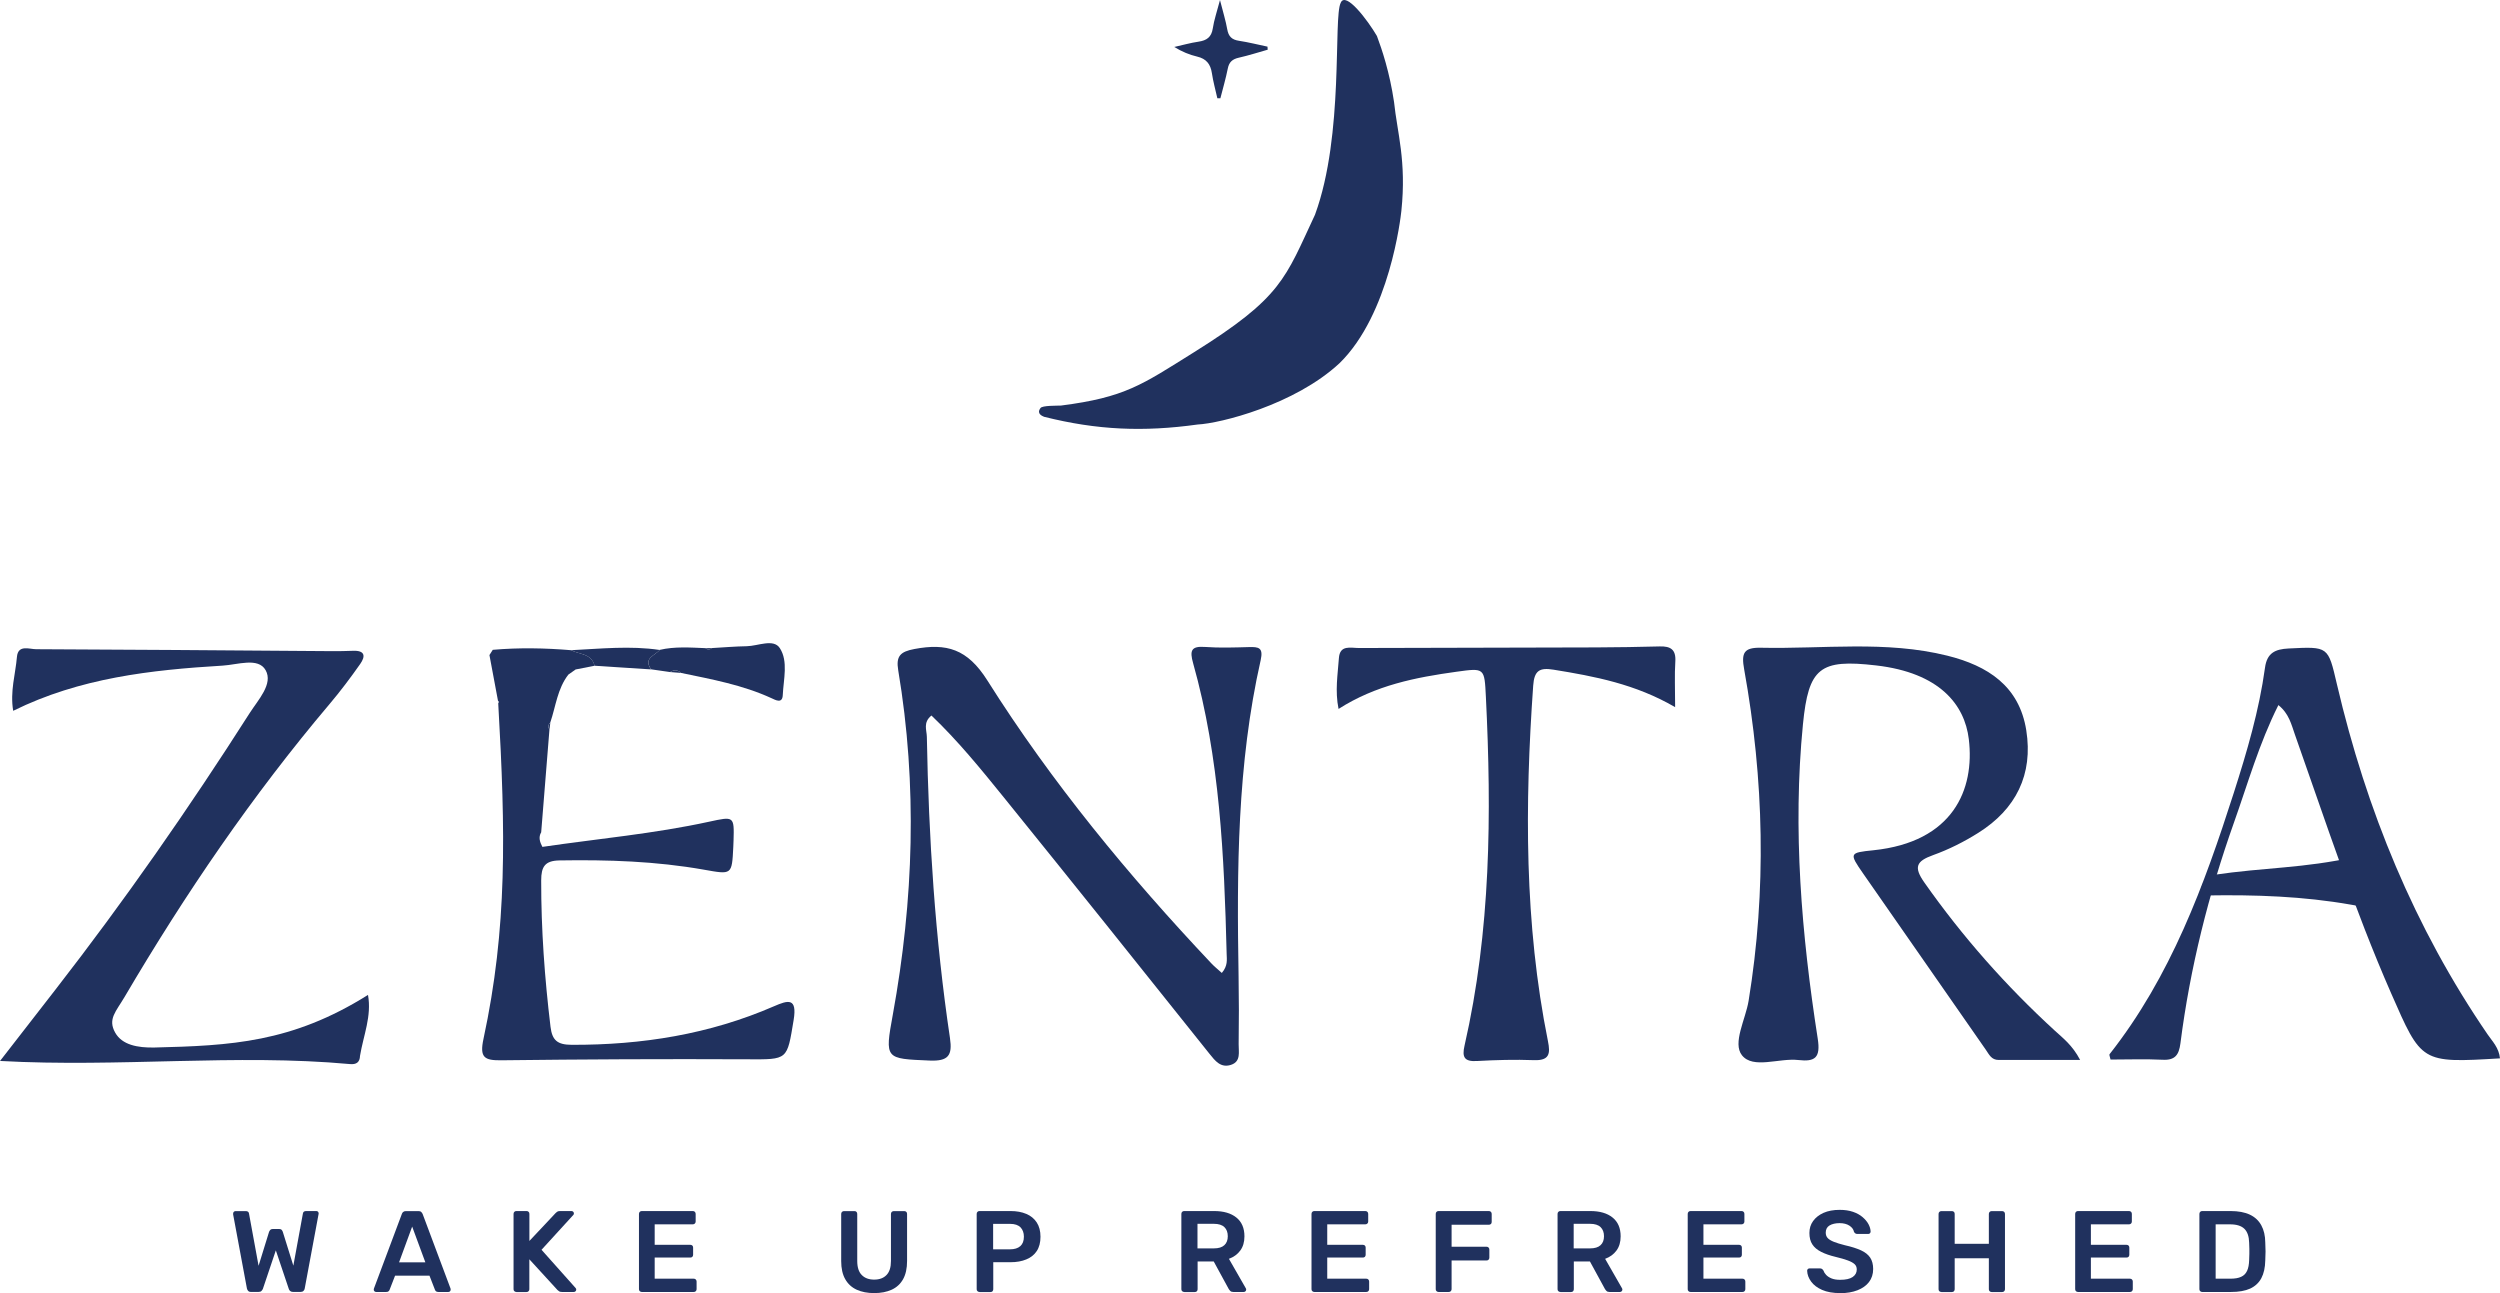 <svg width="174" height="90" viewBox="0 0 174 90" fill="none" xmlns="http://www.w3.org/2000/svg">
<g clip-path="url(#clip0_1643_147)">
<path d="M91.532 14.923C93.567 9.364 92.783 1.207 93.316 0.19C93.655 -0.629 95.194 1.41 95.834 2.506C96.181 3.431 96.719 5.027 97.025 7.098C97.243 9.216 97.901 11.205 97.535 14.682C97.489 15.14 96.715 21.869 93.238 25.272C90.108 28.186 84.907 29.471 83.363 29.545C79.58 30.072 76.353 29.934 72.668 29.009C72.529 28.949 72.126 28.787 72.418 28.403C72.52 28.213 73.614 28.241 73.846 28.227C78.31 27.654 79.464 26.789 83.062 24.542C89.241 20.685 89.431 19.409 91.532 14.928V14.923Z" fill="#20315E"/>
<path d="M84.726 6.835C84.596 6.252 84.434 5.674 84.346 5.082C84.253 4.463 83.956 4.088 83.326 3.94C82.788 3.815 82.274 3.602 81.727 3.269C82.292 3.145 82.849 2.983 83.419 2.9C83.989 2.816 84.318 2.585 84.411 1.975C84.499 1.383 84.703 0.805 84.911 0.005C85.12 0.832 85.31 1.434 85.417 2.044C85.505 2.539 85.737 2.765 86.233 2.839C86.9 2.941 87.559 3.108 88.217 3.246C88.222 3.316 88.226 3.39 88.231 3.459C87.563 3.649 86.905 3.861 86.228 4.014C85.783 4.111 85.542 4.315 85.454 4.772C85.315 5.466 85.115 6.15 84.939 6.839C84.87 6.839 84.796 6.839 84.726 6.839V6.835Z" fill="#20315E"/>
<path d="M85.041 67.715C85.468 67.211 85.385 66.785 85.375 66.397C85.204 59.581 84.902 52.774 83.039 46.151C82.798 45.291 82.895 44.954 83.873 45.028C84.888 45.102 85.913 45.065 86.928 45.037C87.6 45.019 87.939 45.069 87.744 45.943C86.103 53.194 86.08 60.566 86.205 67.946C86.233 69.523 86.233 71.1 86.21 72.677C86.2 73.204 86.391 73.884 85.672 74.115C84.963 74.342 84.582 73.847 84.179 73.343C79.418 67.377 74.652 61.417 69.854 55.483C68.269 53.523 66.669 51.557 64.829 49.8C64.231 50.281 64.5 50.813 64.509 51.28C64.634 58.3 65.084 65.301 66.118 72.252C66.298 73.459 66.006 73.87 64.704 73.815C61.611 73.68 61.57 73.741 62.14 70.619C63.591 62.647 63.86 54.66 62.516 46.651C62.349 45.657 62.668 45.356 63.642 45.171C65.881 44.75 67.328 45.157 68.714 47.349C73.197 54.457 78.542 60.936 84.314 67.054C84.513 67.266 84.745 67.451 85.037 67.715H85.041Z" fill="#20315E"/>
<path d="M144.766 73.773C142.712 73.773 140.909 73.773 139.106 73.773C138.605 73.773 138.447 73.403 138.215 73.066C135.374 68.968 132.513 64.889 129.671 60.792C128.693 59.382 128.707 59.349 130.39 59.178C135.921 58.605 137.455 54.966 137.029 51.442C136.741 49.051 135.003 46.822 130.571 46.313C126.653 45.86 125.875 46.471 125.485 50.41C124.762 57.754 125.388 65.037 126.514 72.289C126.723 73.62 126.329 73.912 125.165 73.778C123.821 73.625 122.013 74.425 121.239 73.445C120.571 72.598 121.489 70.952 121.702 69.662C122.959 61.953 122.778 54.263 121.396 46.6C121.183 45.43 121.369 45.056 122.583 45.083C126.899 45.176 131.243 44.57 135.527 45.633C138.355 46.336 140.543 47.752 141.029 50.831C141.516 53.907 140.311 56.321 137.687 57.967C136.704 58.587 135.638 59.123 134.544 59.516C133.362 59.941 133.181 60.353 133.941 61.431C136.588 65.195 139.611 68.612 143 71.72C143.579 72.252 144.233 72.737 144.775 73.768L144.766 73.773Z" fill="#20315E"/>
<path d="M174 73.662C168.483 73.995 168.544 73.967 166.42 69.126C163.847 63.252 161.863 57.171 159.731 51.141C159.48 50.438 159.327 49.68 158.576 49.074C157.232 51.752 156.448 54.54 155.484 57.25C153.713 62.244 152.429 67.359 151.757 72.621C151.655 73.408 151.395 73.805 150.524 73.759C149.309 73.699 148.095 73.745 146.894 73.745C146.857 73.551 146.787 73.421 146.824 73.375C151.089 67.96 153.407 61.625 155.475 55.174C156.388 52.32 157.237 49.444 157.645 46.466C157.784 45.458 158.331 45.18 159.295 45.134C162.067 45 162.03 44.968 162.651 47.631C164.696 56.367 168.038 64.552 173.133 71.988C173.467 72.478 173.926 72.918 174 73.671V73.662Z" fill="#20315E"/>
<path d="M153.945 60.908C157.816 60.339 160.176 60.464 164.005 59.627C165.729 59.252 165.753 59.239 165.702 60.931C165.702 61.084 165.692 61.236 165.683 61.389C165.586 63.35 165.59 63.313 163.634 62.966C160.31 62.379 156.954 62.267 153.583 62.323C152.577 62.342 153.773 60.58 153.945 60.903V60.908Z" fill="#20315E"/>
<path d="M116.589 49.218C113.826 47.608 110.984 47.072 108.119 46.609C107.169 46.457 106.784 46.656 106.71 47.719C106.125 56.011 106.088 64.279 107.739 72.474C107.91 73.324 107.85 73.824 106.77 73.787C105.449 73.736 104.118 73.773 102.797 73.847C101.925 73.898 101.744 73.588 101.93 72.783C103.761 64.774 103.821 56.658 103.418 48.51C103.316 46.471 103.335 46.484 101.374 46.753C98.536 47.146 95.75 47.687 93.163 49.342C92.908 48.084 93.108 46.942 93.187 45.809C93.251 44.861 94.007 45.102 94.582 45.102C100.085 45.083 105.588 45.079 111.091 45.06C112.569 45.056 114.048 45.028 115.522 44.991C116.255 44.972 116.654 45.194 116.603 46.027C116.542 46.984 116.589 47.95 116.589 49.213V49.218Z" fill="#20315E"/>
<path d="M34.301 45.227C36.118 45.069 37.931 45.102 39.748 45.254C40.332 45.555 41.172 45.476 41.385 46.336C40.944 46.424 40.504 46.508 40.064 46.595C39.897 46.716 39.73 46.831 39.558 46.952C38.793 47.937 38.682 49.167 38.297 50.295C38.149 50.438 38.13 50.6 38.242 50.776C38.052 53.157 37.861 55.544 37.667 57.925C37.458 58.281 37.579 58.614 37.75 58.943C41.621 58.374 45.529 58.027 49.359 57.19C51.083 56.815 51.106 56.801 51.055 58.494C51.055 58.647 51.046 58.799 51.037 58.952C50.939 60.913 50.944 60.876 48.988 60.529C45.664 59.941 42.307 59.83 38.937 59.886C37.931 59.904 37.667 60.316 37.667 61.278C37.662 64.691 37.908 68.08 38.316 71.465C38.432 72.418 38.807 72.714 39.785 72.719C44.667 72.737 49.386 71.988 53.879 70.032C54.847 69.611 55.496 69.421 55.237 70.994C54.773 73.796 54.857 73.741 52.02 73.727C46.313 73.699 40.606 73.727 34.899 73.796C33.708 73.81 33.369 73.611 33.652 72.298C35.312 64.584 35.191 57.921 34.677 48.954L34.723 48.852L34.658 48.764C34.459 47.705 34.264 46.651 34.065 45.592C34.144 45.472 34.218 45.347 34.297 45.227H34.301Z" fill="#20315E"/>
<path d="M49.539 45.106C50.351 45.06 51.157 44.991 51.969 44.977C52.761 44.963 53.837 44.431 54.277 45.111C54.871 46.031 54.532 47.275 54.481 48.376C54.453 49.005 53.971 48.718 53.693 48.593C51.69 47.673 49.539 47.28 47.402 46.836C47.166 46.618 46.911 46.6 46.642 46.776C46.202 46.711 45.761 46.651 45.321 46.586C44.746 45.8 45.594 45.633 45.914 45.231C46.966 44.986 48.037 45.069 49.099 45.111C49.247 45.236 49.396 45.236 49.539 45.102V45.106Z" fill="#20315E"/>
<path d="M45.914 45.236C45.594 45.633 44.746 45.8 45.321 46.591C44.009 46.508 42.692 46.42 41.38 46.336C41.167 45.476 40.328 45.559 39.744 45.254C41.802 45.153 43.856 44.931 45.909 45.236H45.914Z" fill="#20315E"/>
<path d="M46.647 46.776C46.915 46.605 47.17 46.618 47.406 46.836C47.151 46.813 46.901 46.794 46.647 46.776Z" fill="#20315E"/>
<path d="M49.539 45.106C49.395 45.24 49.247 45.24 49.099 45.116C49.247 45.116 49.391 45.111 49.539 45.106Z" fill="#20315E"/>
<path d="M38.246 50.776C38.135 50.6 38.149 50.443 38.302 50.295C38.283 50.457 38.265 50.614 38.246 50.776Z" fill="#20315E"/>
<path d="M-2.75159e-06 73.847C1.386 72.062 2.619 70.467 3.857 68.88C8.674 62.679 13.157 56.246 17.375 49.634C17.969 48.704 19.026 47.599 18.488 46.646C17.974 45.731 16.536 46.267 15.498 46.327C10.496 46.628 5.549 47.183 0.918 49.472C0.691 48.117 1.076 46.928 1.178 45.726C1.252 44.843 2.04 45.185 2.517 45.185C8.896 45.208 15.275 45.264 21.65 45.31C22.619 45.315 23.588 45.338 24.556 45.296C25.41 45.259 25.451 45.67 25.071 46.212C24.399 47.169 23.694 48.108 22.939 49C17.561 55.359 12.893 62.207 8.678 69.375C8.071 70.411 7.487 70.924 8.015 71.868C8.498 72.733 9.582 72.927 10.727 72.908C16.045 72.779 20.319 72.571 25.613 69.246C25.878 70.73 25.298 72.043 25.057 73.486C25.043 73.935 24.802 74.101 24.362 74.06C16.365 73.329 8.354 74.305 -0.005 73.842L-2.75159e-06 73.847Z" fill="#20315E"/>
<path d="M17.468 89.921C17.389 89.921 17.325 89.898 17.278 89.852C17.232 89.806 17.204 89.75 17.186 89.681L16.226 84.525C16.226 84.525 16.226 84.497 16.226 84.483C16.226 84.474 16.226 84.465 16.226 84.46C16.226 84.414 16.244 84.372 16.277 84.34C16.314 84.307 16.351 84.293 16.393 84.293H17.102C17.236 84.293 17.311 84.349 17.329 84.455L17.997 88.099L18.725 85.741C18.738 85.699 18.771 85.653 18.808 85.607C18.85 85.561 18.91 85.537 18.989 85.537H19.425C19.508 85.537 19.573 85.561 19.61 85.607C19.647 85.653 19.67 85.695 19.684 85.741L20.417 88.09L21.084 84.451C21.103 84.344 21.177 84.289 21.311 84.289H22.021C22.062 84.289 22.099 84.303 22.132 84.335C22.164 84.368 22.178 84.409 22.178 84.455V84.478C22.178 84.478 22.178 84.502 22.169 84.52L21.209 89.676C21.2 89.746 21.168 89.806 21.121 89.847C21.075 89.894 21.01 89.917 20.927 89.917H20.384C20.305 89.917 20.241 89.894 20.194 89.852C20.148 89.81 20.115 89.764 20.102 89.713L19.198 87.026L18.294 89.713C18.27 89.76 18.238 89.806 18.196 89.852C18.154 89.894 18.09 89.917 18.001 89.917H17.459L17.468 89.921Z" fill="#20315E"/>
<path d="M26.179 89.921C26.137 89.921 26.096 89.907 26.063 89.875C26.026 89.843 26.012 89.801 26.012 89.755C26.012 89.732 26.017 89.709 26.026 89.681L27.969 84.492C27.983 84.437 28.015 84.391 28.061 84.354C28.108 84.312 28.168 84.293 28.251 84.293H29.132C29.211 84.293 29.276 84.312 29.318 84.354C29.359 84.395 29.392 84.442 29.415 84.492L31.357 89.681C31.362 89.709 31.367 89.732 31.367 89.755C31.367 89.801 31.353 89.843 31.32 89.875C31.288 89.907 31.251 89.921 31.209 89.921H30.509C30.435 89.921 30.379 89.903 30.342 89.871C30.305 89.834 30.282 89.801 30.273 89.769L29.892 88.788H27.496L27.116 89.769C27.106 89.801 27.083 89.834 27.046 89.871C27.009 89.907 26.958 89.921 26.879 89.921H26.179ZM27.774 87.859H29.605L28.687 85.371L27.774 87.859Z" fill="#20315E"/>
<path d="M35.938 89.921C35.882 89.921 35.84 89.903 35.799 89.866C35.757 89.829 35.743 89.783 35.743 89.727V84.488C35.743 84.428 35.762 84.381 35.799 84.344C35.836 84.307 35.882 84.289 35.938 84.289H36.647C36.707 84.289 36.754 84.307 36.791 84.344C36.828 84.381 36.846 84.428 36.846 84.488V86.37L38.668 84.432C38.692 84.404 38.724 84.377 38.775 84.34C38.826 84.303 38.896 84.289 38.979 84.289H39.776C39.818 84.289 39.86 84.303 39.892 84.335C39.929 84.368 39.943 84.409 39.943 84.455C39.943 84.492 39.934 84.525 39.911 84.552L37.69 86.985L40.064 89.648C40.092 89.681 40.106 89.718 40.106 89.755C40.106 89.801 40.087 89.843 40.055 89.875C40.017 89.907 39.98 89.921 39.939 89.921H39.109C39.016 89.921 38.947 89.903 38.896 89.861C38.845 89.82 38.812 89.792 38.794 89.778L36.842 87.646V89.732C36.842 89.787 36.823 89.829 36.786 89.871C36.749 89.912 36.698 89.926 36.642 89.926H35.933L35.938 89.921Z" fill="#20315E"/>
<path d="M44.667 89.921C44.611 89.921 44.57 89.903 44.528 89.866C44.486 89.829 44.472 89.783 44.472 89.727V84.488C44.472 84.428 44.491 84.381 44.528 84.344C44.565 84.307 44.611 84.289 44.667 84.289H48.218C48.279 84.289 48.325 84.307 48.362 84.344C48.399 84.381 48.418 84.428 48.418 84.488V85.019C48.418 85.075 48.399 85.121 48.362 85.158C48.325 85.195 48.274 85.214 48.218 85.214H45.566V86.638H48.042C48.102 86.638 48.149 86.657 48.186 86.689C48.223 86.726 48.241 86.772 48.241 86.832V87.332C48.241 87.392 48.223 87.438 48.186 87.475C48.149 87.512 48.102 87.526 48.042 87.526H45.566V88.996H48.283C48.343 88.996 48.39 89.015 48.427 89.052C48.464 89.089 48.483 89.14 48.483 89.195V89.727C48.483 89.783 48.464 89.824 48.427 89.866C48.39 89.907 48.343 89.921 48.283 89.921H44.667Z" fill="#20315E"/>
<path d="M60.846 90C60.378 90 59.97 89.921 59.627 89.764C59.284 89.607 59.015 89.362 58.83 89.034C58.64 88.705 58.547 88.28 58.547 87.766V84.492C58.547 84.432 58.566 84.386 58.603 84.349C58.64 84.312 58.686 84.293 58.742 84.293H59.474C59.535 84.293 59.581 84.312 59.613 84.349C59.646 84.386 59.664 84.432 59.664 84.492V87.766C59.664 88.206 59.771 88.534 59.98 88.742C60.188 88.955 60.476 89.061 60.842 89.061C61.208 89.061 61.496 88.955 61.7 88.742C61.908 88.529 62.01 88.206 62.01 87.766V84.492C62.01 84.432 62.029 84.386 62.066 84.349C62.103 84.312 62.154 84.293 62.209 84.293H62.937C62.998 84.293 63.044 84.312 63.081 84.349C63.118 84.386 63.132 84.432 63.132 84.492V87.766C63.132 88.28 63.039 88.705 62.854 89.034C62.669 89.362 62.404 89.607 62.061 89.764C61.718 89.921 61.31 90 60.837 90H60.846Z" fill="#20315E"/>
<path d="M68.171 89.921C68.116 89.921 68.074 89.903 68.032 89.866C67.99 89.829 67.977 89.783 67.977 89.727V84.488C67.977 84.428 67.995 84.381 68.032 84.344C68.069 84.307 68.116 84.289 68.171 84.289H70.332C70.754 84.289 71.115 84.354 71.43 84.488C71.741 84.617 71.982 84.816 72.158 85.084C72.33 85.348 72.418 85.681 72.418 86.079C72.418 86.476 72.33 86.814 72.158 87.073C71.987 87.332 71.746 87.526 71.43 87.655C71.12 87.785 70.754 87.85 70.332 87.85H69.131V89.732C69.131 89.787 69.112 89.829 69.08 89.871C69.047 89.912 68.996 89.926 68.941 89.926H68.176L68.171 89.921ZM69.117 86.953H70.294C70.605 86.953 70.846 86.879 71.013 86.731C71.18 86.583 71.263 86.365 71.263 86.074C71.263 85.806 71.185 85.588 71.032 85.427C70.874 85.265 70.633 85.181 70.299 85.181H69.122V86.953H69.117Z" fill="#20315E"/>
<path d="M82.418 89.921C82.362 89.921 82.32 89.903 82.278 89.866C82.237 89.829 82.223 89.783 82.223 89.727V84.488C82.223 84.428 82.241 84.381 82.278 84.344C82.316 84.307 82.362 84.289 82.418 84.289H84.508C85.157 84.289 85.672 84.437 86.047 84.737C86.423 85.038 86.613 85.473 86.613 86.051C86.613 86.448 86.516 86.777 86.321 87.04C86.126 87.304 85.862 87.494 85.533 87.614L86.71 89.667C86.729 89.699 86.734 89.727 86.734 89.755C86.734 89.801 86.715 89.843 86.683 89.875C86.646 89.907 86.609 89.921 86.567 89.921H85.834C85.742 89.921 85.672 89.898 85.626 89.847C85.579 89.801 85.542 89.75 85.514 89.704L84.476 87.799H83.354V89.732C83.354 89.787 83.335 89.829 83.303 89.871C83.266 89.907 83.22 89.926 83.159 89.926H82.427L82.418 89.921ZM83.345 86.888H84.481C84.81 86.888 85.055 86.814 85.213 86.666C85.375 86.518 85.454 86.31 85.454 86.041C85.454 85.773 85.375 85.561 85.218 85.408C85.06 85.255 84.814 85.177 84.481 85.177H83.345V86.883V86.888Z" fill="#20315E"/>
<path d="M91.476 89.921C91.421 89.921 91.379 89.903 91.337 89.866C91.295 89.829 91.281 89.783 91.281 89.727V84.488C91.281 84.428 91.3 84.381 91.337 84.344C91.374 84.307 91.421 84.289 91.476 84.289H95.027C95.088 84.289 95.134 84.307 95.171 84.344C95.208 84.381 95.227 84.428 95.227 84.488V85.019C95.227 85.075 95.208 85.121 95.171 85.158C95.134 85.195 95.083 85.214 95.027 85.214H92.376V86.638H94.851C94.911 86.638 94.958 86.657 94.995 86.689C95.032 86.726 95.05 86.772 95.05 86.832V87.332C95.05 87.392 95.032 87.438 94.995 87.475C94.958 87.512 94.911 87.526 94.851 87.526H92.376V88.996H95.092C95.153 88.996 95.199 89.015 95.236 89.052C95.273 89.089 95.292 89.14 95.292 89.195V89.727C95.292 89.783 95.273 89.824 95.236 89.866C95.199 89.907 95.153 89.921 95.092 89.921H91.476Z" fill="#20315E"/>
<path d="M100.122 89.921C100.067 89.921 100.025 89.903 99.983 89.866C99.941 89.829 99.927 89.783 99.927 89.727V84.488C99.927 84.428 99.946 84.381 99.983 84.344C100.02 84.307 100.067 84.289 100.122 84.289H103.622C103.683 84.289 103.729 84.307 103.766 84.344C103.803 84.381 103.822 84.428 103.822 84.488V85.052C103.822 85.112 103.803 85.158 103.766 85.191C103.729 85.228 103.678 85.242 103.622 85.242H101.031V86.772H103.46C103.52 86.772 103.567 86.791 103.604 86.828C103.641 86.865 103.659 86.911 103.659 86.971V87.535C103.659 87.591 103.641 87.632 103.604 87.674C103.567 87.716 103.516 87.729 103.46 87.729H101.031V89.727C101.031 89.783 101.012 89.824 100.975 89.866C100.938 89.907 100.887 89.921 100.831 89.921H100.122Z" fill="#20315E"/>
<path d="M108.601 89.921C108.546 89.921 108.504 89.903 108.462 89.866C108.42 89.829 108.406 89.783 108.406 89.727V84.488C108.406 84.428 108.425 84.381 108.462 84.344C108.499 84.307 108.546 84.289 108.601 84.289H110.692C111.341 84.289 111.856 84.437 112.231 84.737C112.607 85.038 112.797 85.473 112.797 86.051C112.797 86.448 112.699 86.777 112.505 87.04C112.31 87.304 112.046 87.494 111.717 87.614L112.894 89.667C112.913 89.699 112.917 89.727 112.917 89.755C112.917 89.801 112.899 89.843 112.866 89.875C112.829 89.907 112.792 89.921 112.75 89.921H112.018C111.925 89.921 111.856 89.898 111.809 89.847C111.763 89.801 111.726 89.75 111.698 89.704L110.66 87.799H109.538V89.732C109.538 89.787 109.519 89.829 109.487 89.871C109.45 89.907 109.403 89.926 109.343 89.926H108.61L108.601 89.921ZM109.528 86.888H110.664C110.993 86.888 111.239 86.814 111.397 86.666C111.559 86.518 111.638 86.31 111.638 86.041C111.638 85.773 111.559 85.561 111.401 85.408C111.244 85.255 110.998 85.177 110.664 85.177H109.528V86.883V86.888Z" fill="#20315E"/>
<path d="M117.66 89.921C117.604 89.921 117.562 89.903 117.521 89.866C117.479 89.829 117.465 89.783 117.465 89.727V84.488C117.465 84.428 117.484 84.381 117.521 84.344C117.558 84.307 117.604 84.289 117.66 84.289H121.211C121.271 84.289 121.318 84.307 121.355 84.344C121.392 84.381 121.41 84.428 121.41 84.488V85.019C121.41 85.075 121.392 85.121 121.355 85.158C121.318 85.195 121.267 85.214 121.211 85.214H118.559V86.638H121.035C121.095 86.638 121.141 86.657 121.178 86.689C121.216 86.726 121.234 86.772 121.234 86.832V87.332C121.234 87.392 121.216 87.438 121.178 87.475C121.141 87.512 121.095 87.526 121.035 87.526H118.559V88.996H121.276C121.336 88.996 121.382 89.015 121.42 89.052C121.457 89.089 121.475 89.14 121.475 89.195V89.727C121.475 89.783 121.457 89.824 121.42 89.866C121.382 89.907 121.336 89.921 121.276 89.921H117.66Z" fill="#20315E"/>
<path d="M128.077 90C127.576 90 127.159 89.926 126.82 89.778C126.482 89.63 126.227 89.436 126.056 89.2C125.879 88.96 125.787 88.71 125.777 88.446C125.777 88.4 125.791 88.358 125.824 88.326C125.856 88.294 125.898 88.28 125.944 88.28H126.663C126.732 88.28 126.783 88.294 126.82 88.326C126.858 88.354 126.885 88.391 126.913 88.432C126.946 88.534 127.006 88.636 127.099 88.733C127.191 88.83 127.316 88.913 127.474 88.978C127.632 89.043 127.831 89.075 128.077 89.075C128.462 89.075 128.754 89.01 128.944 88.881C129.134 88.751 129.231 88.576 129.231 88.358C129.231 88.201 129.18 88.076 129.078 87.984C128.976 87.891 128.819 87.803 128.605 87.725C128.392 87.646 128.114 87.563 127.762 87.48C127.358 87.383 127.02 87.267 126.751 87.128C126.477 86.99 126.273 86.818 126.139 86.61C126 86.402 125.935 86.134 125.935 85.815C125.935 85.496 126.018 85.228 126.19 84.987C126.361 84.747 126.603 84.557 126.918 84.414C127.233 84.275 127.609 84.206 128.044 84.206C128.392 84.206 128.703 84.252 128.971 84.344C129.24 84.437 129.463 84.562 129.639 84.714C129.815 84.867 129.954 85.029 130.047 85.204C130.14 85.38 130.191 85.551 130.195 85.718C130.195 85.759 130.181 85.801 130.149 85.833C130.121 85.87 130.079 85.884 130.024 85.884H129.273C129.231 85.884 129.185 85.875 129.143 85.852C129.101 85.829 129.064 85.792 129.036 85.732C129.004 85.565 128.897 85.422 128.721 85.306C128.545 85.191 128.313 85.13 128.035 85.13C127.757 85.13 127.511 85.186 127.335 85.292C127.159 85.399 127.071 85.565 127.071 85.792C127.071 85.944 127.117 86.069 127.205 86.166C127.293 86.263 127.437 86.351 127.632 86.43C127.826 86.509 128.086 86.587 128.411 86.67C128.869 86.772 129.24 86.892 129.532 87.026C129.825 87.161 130.033 87.332 130.168 87.535C130.302 87.743 130.372 88.002 130.372 88.321C130.372 88.677 130.274 88.978 130.084 89.228C129.894 89.477 129.625 89.667 129.282 89.801C128.939 89.935 128.536 90.005 128.081 90.005L128.077 90Z" fill="#20315E"/>
<path d="M135.119 89.921C135.063 89.921 135.021 89.903 134.979 89.871C134.942 89.834 134.924 89.787 134.924 89.732V84.492C134.924 84.432 134.942 84.386 134.979 84.349C135.017 84.312 135.063 84.293 135.119 84.293H135.851C135.911 84.293 135.958 84.312 135.995 84.349C136.032 84.386 136.046 84.432 136.046 84.492V86.569H138.424V84.492C138.424 84.432 138.442 84.386 138.48 84.349C138.517 84.312 138.563 84.293 138.619 84.293H139.346C139.407 84.293 139.453 84.312 139.49 84.349C139.527 84.386 139.546 84.432 139.546 84.492V89.732C139.546 89.787 139.527 89.829 139.49 89.871C139.453 89.912 139.407 89.926 139.346 89.926H138.619C138.563 89.926 138.521 89.907 138.48 89.871C138.438 89.834 138.424 89.787 138.424 89.732V87.577H136.046V89.732C136.046 89.787 136.027 89.829 135.995 89.871C135.958 89.907 135.911 89.926 135.851 89.926H135.119V89.921Z" fill="#20315E"/>
<path d="M144.627 89.921C144.571 89.921 144.529 89.903 144.488 89.866C144.446 89.829 144.432 89.783 144.432 89.727V84.488C144.432 84.428 144.451 84.381 144.488 84.344C144.525 84.307 144.571 84.289 144.627 84.289H148.178C148.238 84.289 148.285 84.307 148.322 84.344C148.359 84.381 148.377 84.428 148.377 84.488V85.019C148.377 85.075 148.359 85.121 148.322 85.158C148.285 85.195 148.234 85.214 148.178 85.214H145.526V86.638H148.002C148.062 86.638 148.108 86.657 148.146 86.689C148.183 86.726 148.201 86.772 148.201 86.832V87.332C148.201 87.392 148.183 87.438 148.146 87.475C148.108 87.512 148.062 87.526 148.002 87.526H145.526V88.996H148.243C148.303 88.996 148.349 89.015 148.387 89.052C148.424 89.089 148.442 89.14 148.442 89.195V89.727C148.442 89.783 148.424 89.824 148.387 89.866C148.349 89.907 148.303 89.921 148.243 89.921H144.627Z" fill="#20315E"/>
<path d="M153.273 89.921C153.217 89.921 153.175 89.903 153.134 89.866C153.092 89.829 153.078 89.783 153.078 89.727V84.488C153.078 84.428 153.097 84.381 153.134 84.344C153.171 84.307 153.217 84.289 153.273 84.289H155.243C155.785 84.289 156.235 84.372 156.588 84.539C156.94 84.705 157.204 84.95 157.385 85.278C157.566 85.607 157.658 86.004 157.663 86.476C157.672 86.712 157.682 86.92 157.682 87.105C157.682 87.29 157.677 87.494 157.663 87.725C157.654 88.224 157.561 88.636 157.39 88.96C157.218 89.283 156.958 89.524 156.611 89.686C156.263 89.843 155.823 89.921 155.285 89.921H153.277H153.273ZM154.205 88.996H155.248C155.549 88.996 155.795 88.955 155.98 88.867C156.17 88.784 156.305 88.645 156.397 88.451C156.486 88.261 156.532 88.011 156.541 87.697C156.546 87.535 156.55 87.397 156.555 87.276C156.555 87.156 156.555 87.036 156.555 86.915C156.555 86.795 156.55 86.657 156.541 86.499C156.532 86.06 156.421 85.736 156.212 85.528C156.003 85.32 155.67 85.214 155.211 85.214H154.209V88.996H154.205Z" fill="#20315E"/>
</g>
<defs>
<clipPath id="clip0_1643_147">
<rect width="174" height="90" fill="white"/>
</clipPath>
</defs>
</svg>
